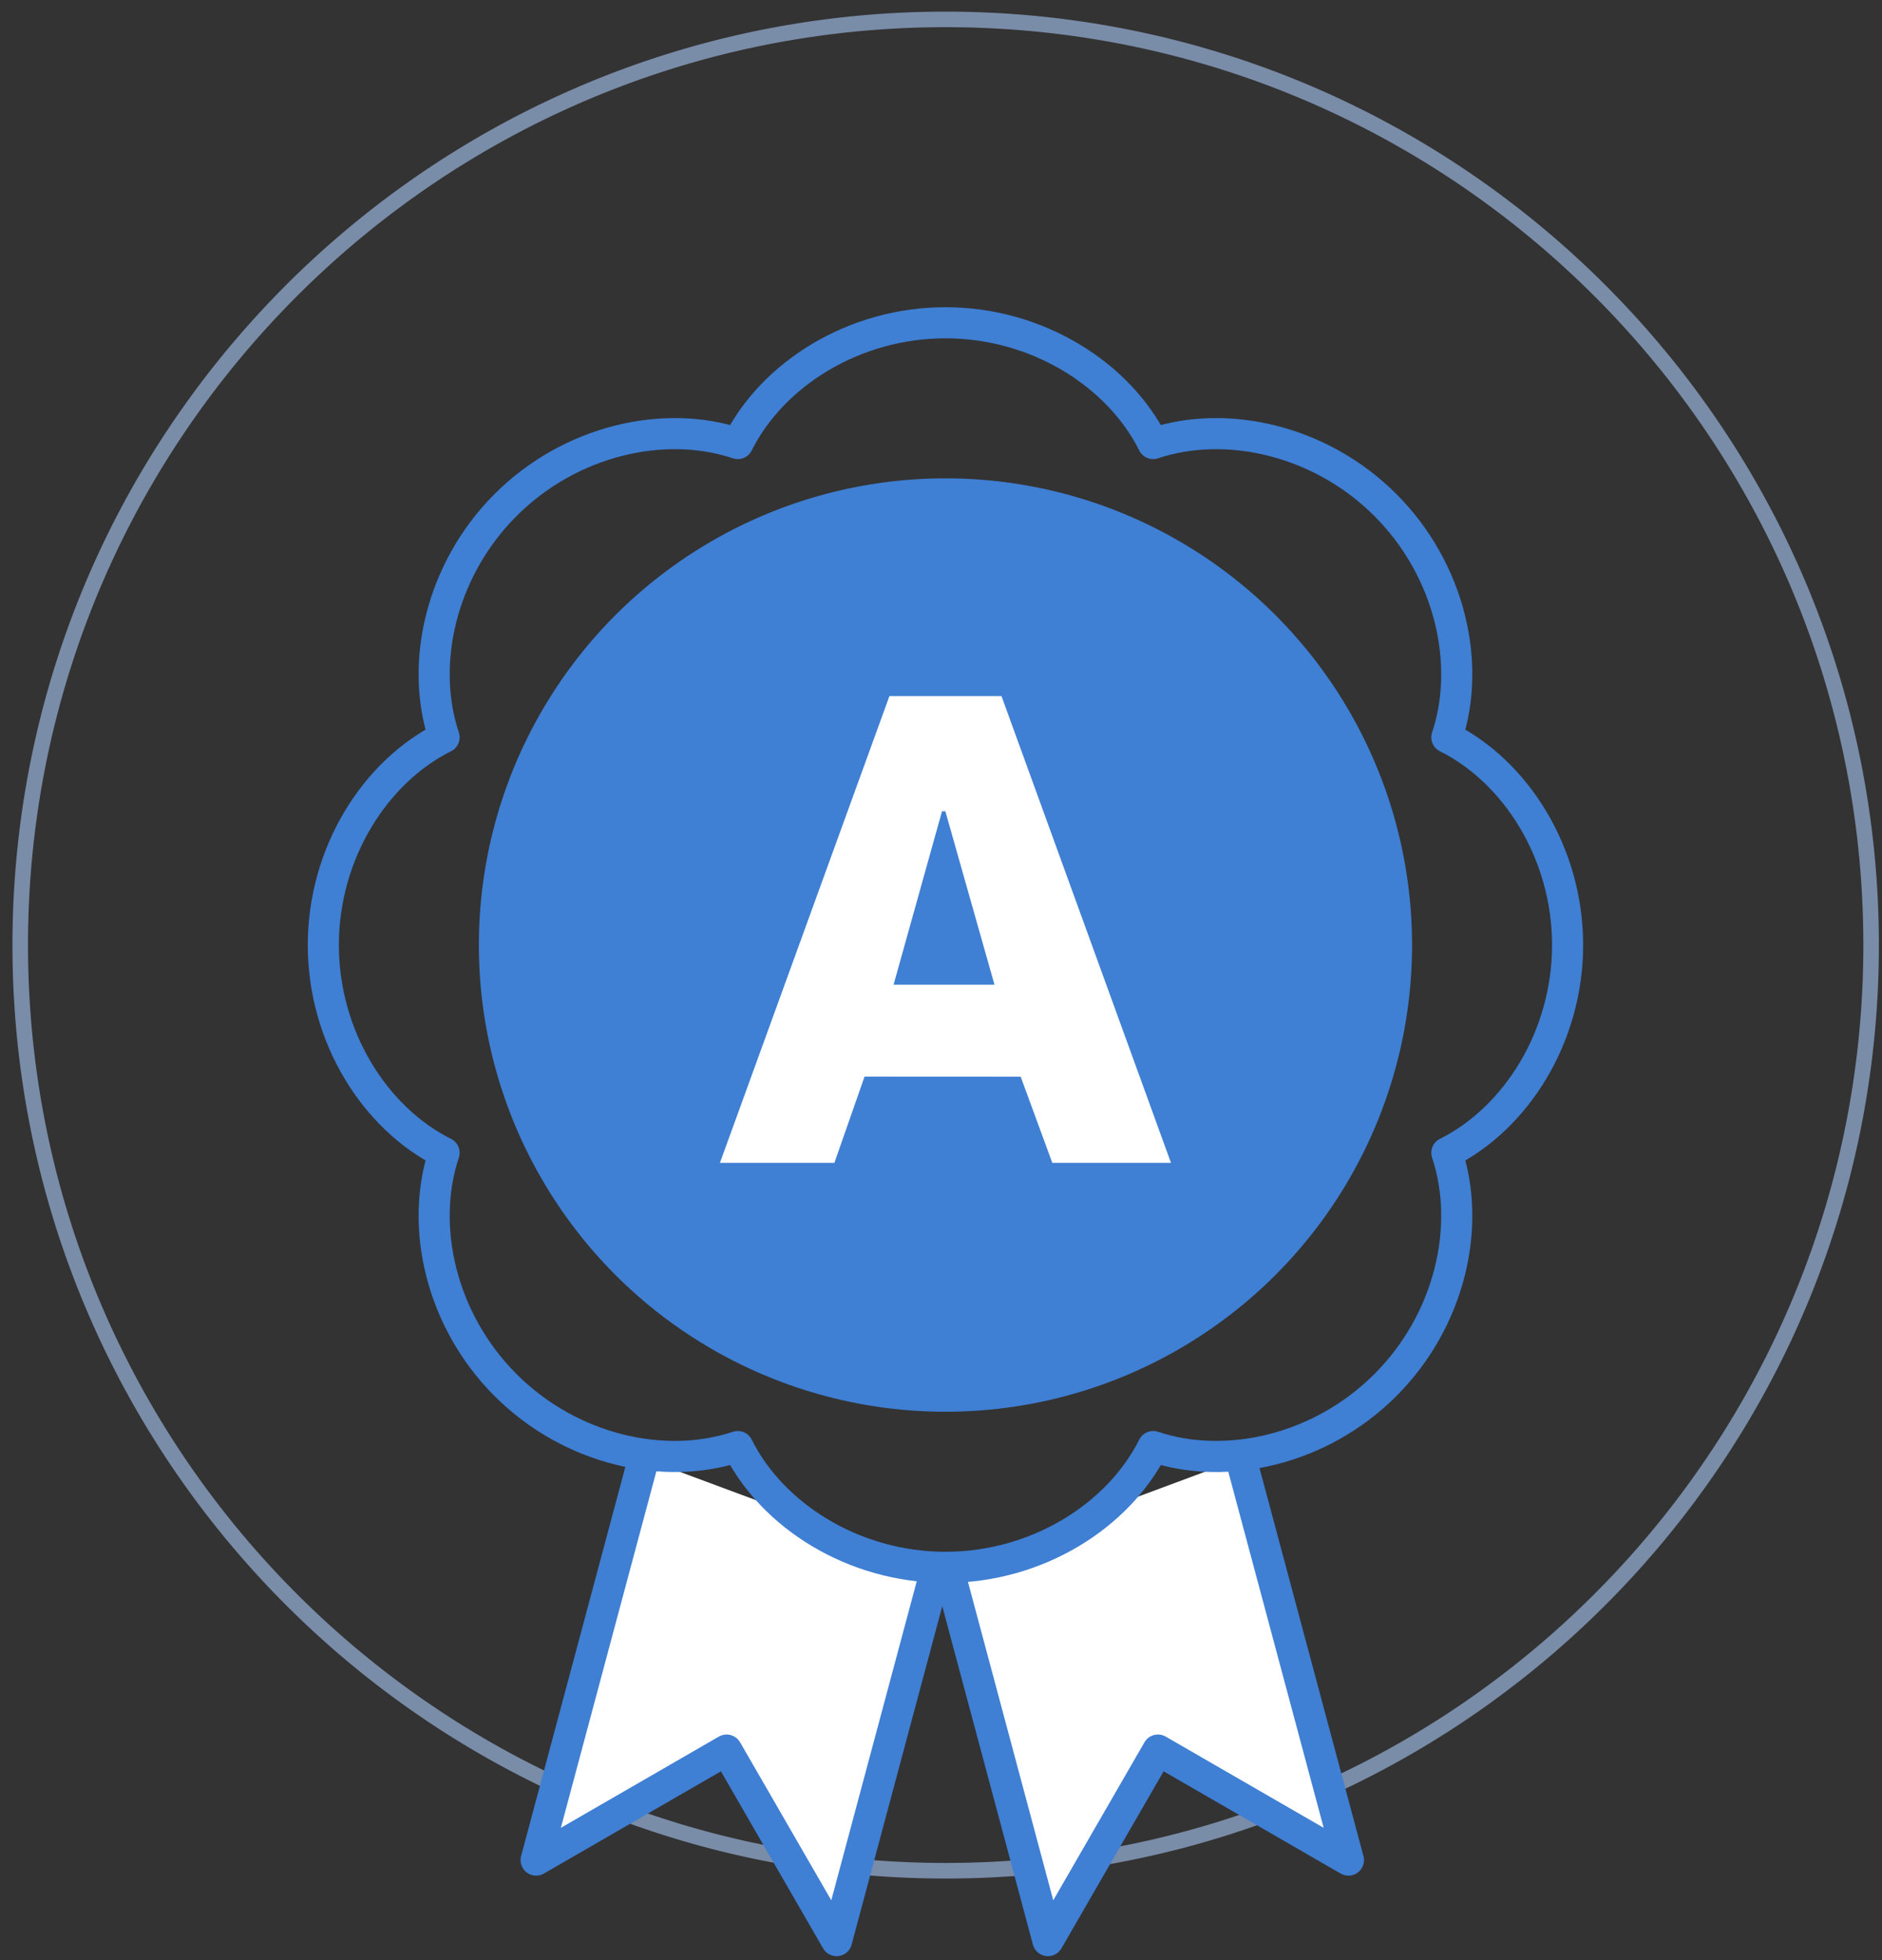 <?xml version="1.0" encoding="UTF-8" standalone="no"?><!DOCTYPE svg PUBLIC "-//W3C//DTD SVG 1.1//EN" "http://www.w3.org/Graphics/SVG/1.1/DTD/svg11.dtd"><svg width="100%" height="100%" viewBox="0 0 121 126" version="1.1" xmlns="http://www.w3.org/2000/svg" xmlns:xlink="http://www.w3.org/1999/xlink" xml:space="preserve" xmlns:serif="http://www.serif.com/" style="fill-rule:evenodd;clip-rule:evenodd;stroke-linejoin:round;stroke-miterlimit:1.5;"><rect x="0" y="0" width="121" height="126" fill="#333333" stroke="none"/><g><path d="M61.188,0.748l0.387,0.004l0.387,0.006l0.386,0.009l0.385,0.011l0.385,0.013l0.384,0.016l0.384,0.018l0.383,0.021l0.382,0.023l0.382,0.025l0.381,0.028l0.38,0.03l0.38,0.033l0.379,0.035l0.378,0.037l0.378,0.04l0.377,0.042l0.376,0.044l0.375,0.047l0.375,0.049l0.374,0.051l0.374,0.053l0.372,0.056l0.372,0.058l0.371,0.061l0.371,0.062l0.369,0.065l0.369,0.067l0.368,0.07l0.367,0.071l0.367,0.074l0.365,0.076l0.365,0.078l0.364,0.081l0.363,0.083l0.363,0.085l0.361,0.087l0.361,0.089l0.36,0.092l0.358,0.093l0.358,0.096l0.358,0.098l0.356,0.1l0.355,0.102l0.355,0.105l0.353,0.106l0.353,0.109l0.352,0.11l0.35,0.113l0.35,0.115l0.349,0.117l0.348,0.119l0.347,0.121l0.346,0.123l0.345,0.125l0.344,0.128l0.343,0.129l0.342,0.131l0.341,0.134l0.34,0.135l0.339,0.138l0.338,0.139l0.337,0.141l0.336,0.144l0.335,0.145l0.334,0.148l0.333,0.149l0.331,0.151l0.331,0.153l0.329,0.156l0.329,0.157l0.327,0.159l0.326,0.161l0.325,0.162l0.324,0.165l0.323,0.167l0.322,0.169l0.32,0.17l0.32,0.172l0.318,0.175l0.317,0.176l0.316,0.178l0.315,0.179l0.313,0.182l0.312,0.183l0.311,0.186l0.31,0.187l0.309,0.189l0.307,0.19l0.307,0.193l0.305,0.194l0.303,0.196l0.303,0.198l0.301,0.2l0.3,0.201l0.298,0.203l0.298,0.205l0.296,0.207l0.295,0.208l0.293,0.21l0.292,0.212l0.291,0.213l0.289,0.216l0.289,0.216l0.286,0.219l0.286,0.22l0.284,0.222l0.283,0.224l0.281,0.225l0.28,0.227l0.278,0.228l0.278,0.231l0.275,0.231l0.275,0.234l0.273,0.235l0.271,0.236l0.27,0.239l0.269,0.239l0.267,0.242l0.266,0.243l0.264,0.244l0.263,0.246l0.261,0.248l0.26,0.249l0.258,0.251l0.257,0.252l0.255,0.254l0.254,0.255l0.252,0.257l0.251,0.259l0.249,0.259l0.248,0.262l0.246,0.262l0.244,0.265l0.243,0.265l0.242,0.268l0.24,0.268l0.238,0.27l0.236,0.272l0.235,0.273l0.234,0.274l0.232,0.276l0.23,0.277l0.228,0.278l0.227,0.28l0.225,0.282l0.224,0.282l0.222,0.284l0.22,0.286l0.219,0.287l0.217,0.288l0.215,0.289l0.213,0.291l0.212,0.292l0.21,0.294l0.208,0.294l0.207,0.296l0.205,0.298l0.203,0.298l0.201,0.3l0.2,0.301l0.198,0.303l0.196,0.304l0.194,0.305l0.193,0.306l0.191,0.307l0.188,0.309l0.188,0.31l0.185,0.311l0.183,0.312l0.182,0.314l0.18,0.314l0.178,0.316l0.176,0.317l0.174,0.318l0.172,0.32l0.171,0.32l0.168,0.322l0.167,0.323l0.165,0.324l0.163,0.325l0.161,0.326l0.159,0.327l0.157,0.329l0.155,0.329l0.153,0.331l0.151,0.332l0.15,0.332l0.147,0.334l0.145,0.335l0.144,0.336l0.141,0.337l0.14,0.338l0.137,0.339l0.135,0.34l0.134,0.341l0.131,0.342l0.129,0.343l0.128,0.344l0.125,0.345l0.123,0.346l0.121,0.347l0.119,0.348l0.117,0.349l0.115,0.35l0.113,0.351l0.111,0.351l0.108,0.353l0.107,0.353l0.104,0.355l0.102,0.355l0.1,0.357l0.098,0.357l0.096,0.358l0.094,0.359l0.091,0.359l0.089,0.361l0.088,0.362l0.084,0.362l0.083,0.363l0.081,0.364l0.078,0.365l0.076,0.365l0.074,0.367l0.072,0.367l0.069,0.368l0.067,0.369l0.065,0.37l0.063,0.37l0.06,0.371l0.058,0.372l0.056,0.373l0.053,0.373l0.052,0.374l0.049,0.375l0.046,0.375l0.044,0.377l0.042,0.377l0.04,0.377l0.037,0.379l0.035,0.379l0.033,0.379l0.03,0.381l0.028,0.381l0.025,0.381l0.023,0.383l0.021,0.383l0.018,0.383l0.016,0.384l0.013,0.385l0.011,0.386l0.009,0.386l0.006,0.386l0.004,0.387l0.001,0.388l-0.001,0.388l-0.004,0.387l-0.006,0.387l-0.009,0.386l-0.011,0.385l-0.013,0.385l-0.016,0.384l-0.018,0.384l-0.021,0.383l-0.023,0.382l-0.025,0.382l-0.028,0.381l-0.03,0.38l-0.033,0.38l-0.035,0.379l-0.037,0.378l-0.04,0.378l-0.042,0.377l-0.044,0.376l-0.046,0.376l-0.049,0.374l-0.052,0.374l-0.053,0.374l-0.056,0.372l-0.058,0.372l-0.06,0.371l-0.063,0.371l-0.065,0.369l-0.067,0.369l-0.069,0.368l-0.072,0.367l-0.074,0.367l-0.076,0.366l-0.078,0.364l-0.081,0.364l-0.083,0.364l-0.084,0.362l-0.088,0.361l-0.089,0.361l-0.091,0.36l-0.094,0.359l-0.096,0.358l-0.098,0.357l-0.1,0.356l-0.102,0.355l-0.104,0.355l-0.107,0.353l-0.108,0.353l-0.111,0.352l-0.113,0.351l-0.115,0.349l-0.117,0.349l-0.119,0.348l-0.121,0.347l-0.123,0.346l-0.125,0.345l-0.128,0.344l-0.129,0.343l-0.131,0.342l-0.134,0.342l-0.135,0.34l-0.137,0.339l-0.14,0.338l-0.141,0.337l-0.144,0.335l-0.145,0.335l-0.147,0.334l-0.15,0.333l-0.151,0.332l-0.153,0.33l-0.155,0.33l-0.157,0.328l-0.159,0.327l-0.161,0.326l-0.163,0.326l-0.165,0.324l-0.167,0.322l-0.168,0.322l-0.171,0.321l-0.172,0.319l-0.174,0.318l-0.176,0.317l-0.178,0.316l-0.18,0.315l-0.182,0.313l-0.183,0.313l-0.185,0.311l-0.188,0.31l-0.188,0.308l-0.191,0.308l-0.193,0.306l-0.194,0.305l-0.196,0.303l-0.198,0.303l-0.2,0.301l-0.201,0.3l-0.203,0.299l-0.205,0.297l-0.207,0.296l-0.208,0.295l-0.21,0.293l-0.212,0.292l-0.213,0.291l-0.215,0.29l-0.217,0.288l-0.219,0.287l-0.22,0.285l-0.222,0.284l-0.224,0.283l-0.225,0.281l-0.227,0.28l-0.228,0.279l-0.23,0.277l-0.232,0.275l-0.234,0.275l-0.235,0.273l-0.236,0.271l-0.238,0.27l-0.24,0.269l-0.242,0.267l-0.243,0.266l-0.244,0.264l-0.246,0.263l-0.248,0.261l-0.249,0.26l-0.251,0.258l-0.252,0.257l-0.254,0.255l-0.255,0.254l-0.257,0.252l-0.258,0.251l-0.26,0.249l-0.261,0.248l-0.263,0.246l-0.264,0.245l-0.266,0.243l-0.267,0.241l-0.269,0.24l-0.27,0.238l-0.271,0.237l-0.273,0.235l-0.275,0.233l-0.275,0.232l-0.278,0.23l-0.278,0.228l-0.28,0.227l-0.281,0.226l-0.283,0.223l-0.284,0.222l-0.286,0.22l-0.286,0.219l-0.289,0.217l-0.289,0.215l-0.291,0.213l-0.292,0.212l-0.293,0.21l-0.295,0.209l-0.296,0.206l-0.298,0.205l-0.298,0.203l-0.3,0.202l-0.301,0.199l-0.303,0.198l-0.303,0.196l-0.305,0.195l-0.307,0.192l-0.307,0.191l-0.309,0.189l-0.31,0.187l-0.311,0.185l-0.312,0.183l-0.313,0.182l-0.315,0.18l-0.316,0.178l-0.317,0.176l-0.318,0.174l-0.32,0.172l-0.32,0.171l-0.322,0.168l-0.323,0.167l-0.324,0.165l-0.325,0.163l-0.326,0.161l-0.327,0.159l-0.329,0.157l-0.329,0.155l-0.331,0.153l-0.331,0.152l-0.333,0.149l-0.334,0.147l-0.335,0.146l-0.336,0.143l-0.337,0.141l-0.338,0.14l-0.339,0.137l-0.34,0.136l-0.341,0.133l-0.342,0.131l-0.343,0.13l-0.344,0.127l-0.345,0.125l-0.346,0.123l-0.347,0.121l-0.348,0.119l-0.349,0.117l-0.35,0.115l-0.35,0.113l-0.352,0.111l-0.353,0.108l-0.353,0.107l-0.355,0.104l-0.355,0.102l-0.356,0.101l-0.358,0.097l-0.358,0.096l-0.358,0.094l-0.36,0.091l-0.361,0.09l-0.361,0.087l-0.363,0.085l-0.363,0.082l-0.364,0.081l-0.365,0.078l-0.365,0.076l-0.367,0.074l-0.367,0.072l-0.368,0.069l-0.369,0.067l-0.369,0.065l-0.371,0.063l-0.371,0.06l-0.372,0.058l-0.372,0.056l-0.374,0.054l-0.374,0.051l-0.375,0.049l-0.375,0.046l-0.376,0.045l-0.377,0.042l-0.378,0.039l-0.378,0.037l-0.379,0.035l-0.38,0.033l-0.38,0.03l-0.381,0.028l-0.382,0.025l-0.382,0.023l-0.383,0.021l-0.384,0.018l-0.384,0.016l-0.385,0.014l-0.385,0.011l-0.386,0.008l-0.387,0.006l-0.387,0.004l-0.388,0.001l-0.388,-0.001l-0.387,-0.004l-0.387,-0.006l-0.386,-0.008l-0.385,-0.011l-0.385,-0.014l-0.384,-0.016l-0.384,-0.018l-0.383,-0.021l-0.382,-0.023l-0.382,-0.025l-0.381,-0.028l-0.38,-0.03l-0.38,-0.033l-0.379,-0.035l-0.378,-0.037l-0.378,-0.039l-0.377,-0.042l-0.376,-0.045l-0.375,-0.046l-0.375,-0.049l-0.374,-0.051l-0.374,-0.054l-0.372,-0.056l-0.372,-0.058l-0.371,-0.06l-0.371,-0.063l-0.369,-0.065l-0.369,-0.067l-0.368,-0.069l-0.367,-0.072l-0.367,-0.074l-0.365,-0.076l-0.365,-0.078l-0.364,-0.081l-0.363,-0.082l-0.363,-0.085l-0.361,-0.087l-0.361,-0.09l-0.36,-0.091l-0.358,-0.094l-0.358,-0.096l-0.358,-0.097l-0.356,-0.101l-0.355,-0.102l-0.355,-0.104l-0.353,-0.107l-0.353,-0.108l-0.352,-0.111l-0.35,-0.113l-0.35,-0.115l-0.349,-0.117l-0.348,-0.119l-0.347,-0.121l-0.346,-0.123l-0.345,-0.125l-0.344,-0.127l-0.343,-0.13l-0.342,-0.131l-0.341,-0.133l-0.34,-0.136l-0.339,-0.137l-0.338,-0.14l-0.337,-0.141l-0.336,-0.143l-0.335,-0.146l-0.334,-0.147l-0.333,-0.149l-0.331,-0.152l-0.331,-0.153l-0.329,-0.155l-0.329,-0.157l-0.327,-0.159l-0.326,-0.161l-0.325,-0.163l-0.324,-0.165l-0.323,-0.167l-0.322,-0.168l-0.32,-0.171l-0.32,-0.172l-0.318,-0.174l-0.317,-0.176l-0.316,-0.178l-0.315,-0.18l-0.313,-0.182l-0.312,-0.183l-0.311,-0.185l-0.31,-0.187l-0.309,-0.189l-0.307,-0.191l-0.307,-0.192l-0.305,-0.195l-0.303,-0.196l-0.303,-0.198l-0.301,-0.199l-0.3,-0.202l-0.298,-0.203l-0.298,-0.205l-0.296,-0.206l-0.295,-0.209l-0.293,-0.21l-0.292,-0.212l-0.291,-0.213l-0.289,-0.215l-0.289,-0.217l-0.286,-0.219l-0.286,-0.22l-0.284,-0.222l-0.283,-0.223l-0.281,-0.226l-0.28,-0.227l-0.278,-0.228l-0.278,-0.23l-0.275,-0.232l-0.275,-0.233l-0.273,-0.235l-0.271,-0.237l-0.27,-0.238l-0.269,-0.24l-0.267,-0.241l-0.266,-0.243l-0.264,-0.245l-0.263,-0.246l-0.261,-0.248l-0.26,-0.249l-0.258,-0.251l-0.257,-0.252l-0.255,-0.254l-0.254,-0.255l-0.252,-0.257l-0.251,-0.258l-0.249,-0.26l-0.248,-0.261l-0.246,-0.263l-0.244,-0.264l-0.243,-0.266l-0.242,-0.267l-0.24,-0.269l-0.238,-0.27l-0.236,-0.271l-0.235,-0.273l-0.234,-0.275l-0.232,-0.275l-0.23,-0.277l-0.228,-0.279l-0.227,-0.28l-0.225,-0.281l-0.224,-0.283l-0.222,-0.284l-0.22,-0.285l-0.219,-0.287l-0.217,-0.288l-0.215,-0.29l-0.213,-0.291l-0.212,-0.292l-0.21,-0.293l-0.208,-0.295l-0.207,-0.296l-0.205,-0.297l-0.203,-0.299l-0.201,-0.3l-0.2,-0.301l-0.198,-0.303l-0.196,-0.303l-0.194,-0.305l-0.193,-0.306l-0.191,-0.308l-0.188,-0.308l-0.188,-0.31l-0.185,-0.311l-0.183,-0.313l-0.182,-0.313l-0.18,-0.315l-0.178,-0.316l-0.176,-0.317l-0.174,-0.318l-0.172,-0.319l-0.171,-0.321l-0.168,-0.322l-0.167,-0.322l-0.165,-0.324l-0.163,-0.326l-0.161,-0.326l-0.159,-0.327l-0.157,-0.328l-0.155,-0.33l-0.153,-0.33l-0.151,-0.332l-0.15,-0.333l-0.147,-0.334l-0.145,-0.335l-0.144,-0.335l-0.141,-0.337l-0.14,-0.338l-0.137,-0.339l-0.135,-0.34l-0.134,-0.342l-0.131,-0.342l-0.129,-0.343l-0.128,-0.344l-0.125,-0.345l-0.123,-0.346l-0.121,-0.347l-0.119,-0.348l-0.117,-0.349l-0.115,-0.349l-0.113,-0.351l-0.111,-0.352l-0.108,-0.353l-0.107,-0.353l-0.104,-0.355l-0.102,-0.355l-0.1,-0.356l-0.098,-0.357l-0.096,-0.358l-0.094,-0.359l-0.091,-0.36l-0.089,-0.361l-0.088,-0.361l-0.084,-0.362l-0.083,-0.364l-0.081,-0.364l-0.078,-0.364l-0.076,-0.366l-0.074,-0.367l-0.072,-0.367l-0.069,-0.368l-0.067,-0.369l-0.065,-0.369l-0.063,-0.371l-0.06,-0.371l-0.058,-0.372l-0.056,-0.372l-0.053,-0.374l-0.052,-0.374l-0.049,-0.374l-0.046,-0.376l-0.044,-0.376l-0.042,-0.377l-0.04,-0.378l-0.037,-0.378l-0.035,-0.379l-0.033,-0.38l-0.03,-0.38l-0.028,-0.381l-0.025,-0.382l-0.023,-0.382l-0.021,-0.383l-0.018,-0.384l-0.016,-0.384l-0.013,-0.385l-0.011,-0.385l-0.009,-0.386l-0.006,-0.387l-0.004,-0.387l-0.001,-0.388l0.001,-0.388l0.004,-0.387l0.006,-0.386l0.009,-0.386l0.011,-0.386l0.013,-0.385l0.016,-0.384l0.018,-0.383l0.021,-0.383l0.023,-0.383l0.025,-0.381l0.028,-0.381l0.03,-0.381l0.033,-0.379l0.035,-0.379l0.037,-0.379l0.04,-0.377l0.042,-0.377l0.044,-0.377l0.046,-0.375l0.049,-0.375l0.052,-0.374l0.053,-0.373l0.056,-0.373l0.058,-0.372l0.06,-0.371l0.063,-0.37l0.065,-0.37l0.067,-0.369l0.069,-0.368l0.072,-0.367l0.074,-0.367l0.076,-0.365l0.078,-0.365l0.081,-0.364l0.083,-0.363l0.084,-0.362l0.088,-0.362l0.089,-0.361l0.091,-0.359l0.094,-0.359l0.096,-0.358l0.098,-0.357l0.1,-0.357l0.102,-0.355l0.104,-0.355l0.107,-0.353l0.108,-0.353l0.111,-0.351l0.113,-0.351l0.115,-0.35l0.117,-0.349l0.119,-0.348l0.121,-0.347l0.123,-0.346l0.125,-0.345l0.128,-0.344l0.129,-0.343l0.131,-0.342l0.134,-0.341l0.135,-0.34l0.137,-0.339l0.14,-0.338l0.141,-0.337l0.144,-0.336l0.145,-0.335l0.147,-0.334l0.15,-0.332l0.151,-0.332l0.153,-0.331l0.155,-0.329l0.157,-0.329l0.159,-0.327l0.161,-0.326l0.163,-0.325l0.165,-0.324l0.167,-0.323l0.168,-0.322l0.171,-0.32l0.172,-0.32l0.174,-0.318l0.176,-0.317l0.178,-0.316l0.18,-0.314l0.182,-0.314l0.183,-0.312l0.185,-0.311l0.188,-0.31l0.188,-0.309l0.191,-0.307l0.193,-0.306l0.194,-0.305l0.196,-0.304l0.198,-0.303l0.2,-0.301l0.201,-0.3l0.203,-0.298l0.205,-0.298l0.207,-0.296l0.208,-0.294l0.21,-0.294l0.212,-0.292l0.213,-0.291l0.215,-0.289l0.217,-0.288l0.219,-0.287l0.22,-0.286l0.222,-0.284l0.224,-0.282l0.225,-0.282l0.227,-0.28l0.228,-0.278l0.23,-0.277l0.232,-0.276l0.234,-0.274l0.235,-0.273l0.236,-0.272l0.238,-0.27l0.24,-0.268l0.242,-0.268l0.243,-0.265l0.244,-0.265l0.246,-0.262l0.248,-0.262l0.249,-0.259l0.251,-0.259l0.252,-0.257l0.254,-0.255l0.255,-0.254l0.257,-0.252l0.258,-0.251l0.26,-0.249l0.261,-0.248l0.263,-0.246l0.264,-0.244l0.266,-0.243l0.267,-0.242l0.269,-0.239l0.27,-0.239l0.271,-0.236l0.273,-0.235l0.275,-0.234l0.275,-0.231l0.278,-0.231l0.278,-0.228l0.28,-0.227l0.281,-0.225l0.283,-0.224l0.284,-0.222l0.286,-0.22l0.286,-0.219l0.289,-0.216l0.289,-0.216l0.291,-0.213l0.292,-0.212l0.293,-0.21l0.295,-0.208l0.296,-0.207l0.298,-0.205l0.298,-0.203l0.3,-0.201l0.301,-0.2l0.303,-0.198l0.303,-0.196l0.305,-0.194l0.307,-0.193l0.307,-0.19l0.309,-0.189l0.31,-0.187l0.311,-0.186l0.312,-0.183l0.313,-0.182l0.315,-0.179l0.316,-0.178l0.317,-0.176l0.318,-0.175l0.32,-0.172l0.32,-0.17l0.322,-0.169l0.323,-0.167l0.324,-0.165l0.325,-0.162l0.326,-0.161l0.327,-0.159l0.329,-0.157l0.329,-0.156l0.331,-0.153l0.331,-0.151l0.333,-0.149l0.334,-0.148l0.335,-0.145l0.336,-0.144l0.337,-0.141l0.338,-0.139l0.339,-0.138l0.34,-0.135l0.341,-0.134l0.342,-0.131l0.343,-0.129l0.344,-0.128l0.345,-0.125l0.346,-0.123l0.347,-0.121l0.348,-0.119l0.349,-0.117l0.35,-0.115l0.35,-0.113l0.352,-0.11l0.353,-0.109l0.353,-0.106l0.355,-0.105l0.355,-0.102l0.356,-0.1l0.358,-0.098l0.358,-0.096l0.358,-0.093l0.36,-0.092l0.361,-0.089l0.361,-0.087l0.363,-0.085l0.363,-0.083l0.364,-0.081l0.365,-0.078l0.365,-0.076l0.367,-0.074l0.367,-0.071l0.368,-0.07l0.369,-0.067l0.369,-0.065l0.371,-0.062l0.371,-0.061l0.372,-0.058l0.372,-0.056l0.374,-0.053l0.374,-0.051l0.375,-0.049l0.375,-0.047l0.376,-0.044l0.377,-0.042l0.378,-0.04l0.378,-0.037l0.379,-0.035l0.38,-0.033l0.38,-0.03l0.381,-0.028l0.382,-0.025l0.382,-0.023l0.383,-0.021l0.384,-0.018l0.384,-0.016l0.385,-0.013l0.385,-0.011l0.386,-0.009l0.387,-0.006l0.387,-0.004l0.388,-0.001l0.388,0.001Zm-0.77,1.001l-0.38,0.003l-0.38,0.006l-0.38,0.008l-0.379,0.011l-0.379,0.014l-0.378,0.015l-0.377,0.018l-0.377,0.021l-0.376,0.022l-0.375,0.025l-0.374,0.027l-0.374,0.03l-0.374,0.032l-0.373,0.035l-0.372,0.036l-0.371,0.039l-0.371,0.041l-0.37,0.044l-0.369,0.046l-0.368,0.047l-0.368,0.051l-0.368,0.053l-0.366,0.054l-0.366,0.058l-0.365,0.059l-0.364,0.062l-0.363,0.063l-0.363,0.067l-0.362,0.067l-0.361,0.071l-0.36,0.072l-0.359,0.076l-0.359,0.076l-0.358,0.08l-0.358,0.081l-0.356,0.083l-0.355,0.086l-0.354,0.088l-0.354,0.09l-0.353,0.092l-0.352,0.094l-0.351,0.096l-0.35,0.099l-0.35,0.1l-0.348,0.103l-0.348,0.104l-0.346,0.107l-0.346,0.109l-0.346,0.111l-0.343,0.113l-0.343,0.115l-0.343,0.117l-0.34,0.119l-0.34,0.121l-0.341,0.124l-0.337,0.124l-0.337,0.128l-0.337,0.129l-0.336,0.131l-0.334,0.133l-0.333,0.135l-0.332,0.137l-0.331,0.139l-0.331,0.141l-0.329,0.143l-0.329,0.145l-0.326,0.146l-0.327,0.15l-0.325,0.15l-0.323,0.152l-0.323,0.155l-0.323,0.157l-0.32,0.158l-0.32,0.16l-0.318,0.162l-0.318,0.164l-0.316,0.166l-0.315,0.168l-0.314,0.169l-0.313,0.171l-0.312,0.173l-0.31,0.176l-0.31,0.176l-0.308,0.179l-0.308,0.18l-0.305,0.182l-0.304,0.184l-0.305,0.186l-0.302,0.188l-0.301,0.188l-0.299,0.192l-0.3,0.193l-0.297,0.194l-0.296,0.197l-0.295,0.197l-0.294,0.2l-0.292,0.201l-0.291,0.204l-0.29,0.205l-0.289,0.207l-0.287,0.208l-0.285,0.21l-0.285,0.212l-0.284,0.213l-0.282,0.214l-0.28,0.217l-0.28,0.218l-0.278,0.22l-0.276,0.221l-0.275,0.224l-0.275,0.225l-0.272,0.226l-0.271,0.228l-0.271,0.23l-0.268,0.23l-0.267,0.234l-0.266,0.234l-0.263,0.235l-0.263,0.238l-0.262,0.239l-0.26,0.241l-0.258,0.242l-0.257,0.243l-0.255,0.244l-0.254,0.248l-0.253,0.248l-0.251,0.249l-0.249,0.251l-0.249,0.253l-0.246,0.254l-0.246,0.256l-0.243,0.256l-0.242,0.259l-0.241,0.26l-0.238,0.26l-0.237,0.264l-0.237,0.264l-0.234,0.266l-0.232,0.266l-0.232,0.269l-0.229,0.27l-0.228,0.271l-0.227,0.273l-0.225,0.274l-0.222,0.274l-0.222,0.278l-0.22,0.277l-0.218,0.279l-0.217,0.281l-0.215,0.283l-0.213,0.283l-0.211,0.284l-0.21,0.286l-0.209,0.288l-0.206,0.289l-0.205,0.289l-0.203,0.292l-0.202,0.292l-0.2,0.293l-0.197,0.295l-0.197,0.297l-0.195,0.297l-0.192,0.299l-0.191,0.299l-0.189,0.301l-0.188,0.303l-0.186,0.304l-0.184,0.304l-0.182,0.306l-0.18,0.307l-0.179,0.309l-0.177,0.309l-0.175,0.31l-0.173,0.312l-0.171,0.313l-0.17,0.314l-0.167,0.315l-0.166,0.316l-0.164,0.318l-0.162,0.319l-0.16,0.319l-0.158,0.321l-0.157,0.321l-0.154,0.323l-0.153,0.325l-0.15,0.324l-0.149,0.327l-0.147,0.327l-0.145,0.328l-0.143,0.329l-0.141,0.331l-0.139,0.331l-0.137,0.332l-0.135,0.334l-0.133,0.334l-0.131,0.335l-0.13,0.337l-0.127,0.337l-0.125,0.338l-0.123,0.339l-0.121,0.34l-0.119,0.342l-0.117,0.342l-0.115,0.343l-0.113,0.344l-0.111,0.345l-0.109,0.345l-0.107,0.347l-0.104,0.348l-0.103,0.349l-0.1,0.349l-0.099,0.349l-0.096,0.352l-0.094,0.352l-0.092,0.353l-0.09,0.354l-0.088,0.354l-0.086,0.356l-0.083,0.356l-0.081,0.357l-0.08,0.358l-0.077,0.359l-0.074,0.359l-0.073,0.36l-0.071,0.362l-0.068,0.362l-0.066,0.362l-0.064,0.363l-0.061,0.365l-0.06,0.365l-0.057,0.366l-0.055,0.365l-0.052,0.367l-0.05,0.368l-0.049,0.369l-0.045,0.369l-0.044,0.37l-0.041,0.371l-0.039,0.371l-0.037,0.373l-0.034,0.372l-0.032,0.373l-0.03,0.374l-0.027,0.375l-0.025,0.375l-0.023,0.376l-0.02,0.378l-0.018,0.376l-0.016,0.378l-0.013,0.379l-0.011,0.379l-0.008,0.379l-0.006,0.381l-0.004,0.381l-0.001,0.381l0.001,0.382l0.004,0.38l0.006,0.381l0.008,0.379l0.011,0.379l0.013,0.379l0.016,0.378l0.018,0.377l0.02,0.377l0.023,0.375l0.025,0.376l0.027,0.375l0.03,0.374l0.032,0.373l0.034,0.373l0.037,0.372l0.039,0.371l0.041,0.371l0.044,0.37l0.045,0.369l0.049,0.369l0.05,0.368l0.052,0.366l0.055,0.367l0.057,0.366l0.06,0.365l0.061,0.364l0.064,0.364l0.066,0.362l0.068,0.362l0.071,0.361l0.073,0.36l0.074,0.36l0.077,0.358l0.08,0.358l0.081,0.358l0.083,0.356l0.086,0.355l0.088,0.355l0.09,0.353l0.092,0.353l0.094,0.352l0.096,0.351l0.099,0.35l0.1,0.35l0.103,0.349l0.104,0.347l0.107,0.346l0.109,0.346l0.111,0.346l0.113,0.344l0.115,0.343l0.117,0.342l0.119,0.341l0.121,0.34l0.123,0.339l0.125,0.338l0.128,0.338l0.129,0.336l0.131,0.336l0.133,0.334l0.135,0.333l0.137,0.333l0.139,0.331l0.141,0.33l0.143,0.329l0.145,0.328l0.147,0.328l0.149,0.325l0.15,0.326l0.153,0.323l0.154,0.324l0.157,0.322l0.158,0.32l0.16,0.32l0.162,0.318l0.164,0.317l0.166,0.317l0.167,0.316l0.17,0.314l0.171,0.312l0.173,0.312l0.175,0.31l0.177,0.31l0.179,0.308l0.18,0.308l0.182,0.306l0.184,0.304l0.186,0.303l0.187,0.303l0.19,0.301l0.191,0.3l0.192,0.298l0.195,0.298l0.197,0.297l0.197,0.294l0.2,0.294l0.202,0.292l0.203,0.291l0.205,0.29l0.206,0.289l0.209,0.288l0.209,0.285l0.212,0.284l0.214,0.284l0.214,0.282l0.217,0.281l0.218,0.278l0.22,0.279l0.222,0.277l0.223,0.275l0.224,0.274l0.227,0.273l0.228,0.27l0.229,0.271l0.232,0.268l0.232,0.267l0.234,0.265l0.236,0.264l0.238,0.263l0.239,0.262l0.24,0.259l0.242,0.259l0.244,0.257l0.245,0.255l0.246,0.255l0.248,0.252l0.25,0.251l0.251,0.25l0.252,0.247l0.255,0.247l0.256,0.246l0.256,0.243l0.258,0.242l0.26,0.241l0.262,0.239l0.263,0.237l0.263,0.236l0.266,0.234l0.267,0.233l0.268,0.231l0.27,0.229l0.272,0.228l0.272,0.227l0.274,0.224l0.276,0.223l0.276,0.223l0.278,0.219l0.279,0.218l0.281,0.216l0.282,0.216l0.284,0.213l0.285,0.212l0.285,0.21l0.287,0.208l0.289,0.206l0.29,0.205l0.291,0.203l0.292,0.202l0.294,0.199l0.295,0.199l0.296,0.196l0.297,0.195l0.299,0.192l0.3,0.191l0.301,0.19l0.302,0.187l0.305,0.186l0.304,0.185l0.305,0.181l0.307,0.18l0.309,0.179l0.31,0.177l0.31,0.175l0.312,0.173l0.313,0.171l0.314,0.17l0.315,0.167l0.316,0.166l0.318,0.164l0.318,0.162l0.32,0.16l0.321,0.159l0.321,0.156l0.323,0.154l0.325,0.153l0.324,0.151l0.326,0.148l0.328,0.147l0.328,0.145l0.329,0.143l0.331,0.141l0.33,0.139l0.333,0.137l0.334,0.136l0.333,0.132l0.336,0.132l0.337,0.129l0.337,0.127l0.337,0.125l0.34,0.123l0.341,0.121l0.341,0.12l0.342,0.117l0.343,0.115l0.343,0.112l0.346,0.111l0.346,0.109l0.345,0.107l0.349,0.104l0.349,0.103l0.348,0.1l0.351,0.099l0.352,0.096l0.351,0.095l0.352,0.091l0.355,0.09l0.355,0.088l0.355,0.086l0.355,0.083l0.358,0.082l0.358,0.079l0.358,0.077l0.36,0.074l0.36,0.073l0.361,0.07l0.362,0.069l0.363,0.066l0.363,0.064l0.364,0.061l0.365,0.06l0.366,0.057l0.367,0.055l0.366,0.052l0.369,0.05l0.369,0.049l0.368,0.046l0.37,0.043l0.371,0.042l0.371,0.039l0.372,0.036l0.373,0.034l0.373,0.032l0.375,0.03l0.374,0.028l0.375,0.024l0.377,0.023l0.376,0.021l0.377,0.017l0.378,0.016l0.379,0.013l0.379,0.011l0.379,0.008l0.381,0.006l0.381,0.004l0.381,0.001l0.381,-0.001l0.381,-0.004l0.381,-0.006l0.379,-0.008l0.379,-0.011l0.379,-0.013l0.378,-0.016l0.377,-0.017l0.376,-0.021l0.377,-0.023l0.375,-0.024l0.374,-0.028l0.375,-0.03l0.373,-0.032l0.373,-0.034l0.372,-0.036l0.371,-0.039l0.371,-0.042l0.37,-0.043l0.368,-0.046l0.369,-0.049l0.369,-0.05l0.366,-0.052l0.367,-0.055l0.366,-0.057l0.365,-0.06l0.364,-0.061l0.363,-0.064l0.363,-0.066l0.362,-0.069l0.361,-0.07l0.36,-0.073l0.36,-0.074l0.358,-0.077l0.358,-0.079l0.358,-0.082l0.355,-0.083l0.355,-0.086l0.355,-0.088l0.355,-0.09l0.352,-0.091l0.351,-0.095l0.352,-0.096l0.351,-0.099l0.348,-0.1l0.349,-0.103l0.349,-0.104l0.345,-0.107l0.346,-0.109l0.346,-0.111l0.343,-0.112l0.343,-0.115l0.342,-0.117l0.341,-0.12l0.341,-0.121l0.34,-0.123l0.337,-0.125l0.337,-0.127l0.337,-0.129l0.336,-0.132l0.333,-0.132l0.334,-0.136l0.333,-0.137l0.33,-0.139l0.331,-0.141l0.329,-0.143l0.328,-0.145l0.328,-0.147l0.326,-0.148l0.324,-0.151l0.325,-0.153l0.323,-0.154l0.321,-0.156l0.321,-0.159l0.32,-0.16l0.318,-0.162l0.318,-0.164l0.316,-0.166l0.315,-0.167l0.314,-0.17l0.313,-0.171l0.312,-0.173l0.31,-0.175l0.31,-0.177l0.309,-0.179l0.307,-0.18l0.305,-0.181l0.304,-0.185l0.305,-0.186l0.302,-0.187l0.301,-0.19l0.3,-0.191l0.298,-0.192l0.298,-0.195l0.296,-0.196l0.295,-0.199l0.294,-0.199l0.292,-0.202l0.291,-0.203l0.29,-0.205l0.289,-0.206l0.287,-0.208l0.286,-0.21l0.285,-0.212l0.282,-0.213l0.283,-0.216l0.281,-0.216l0.279,-0.218l0.277,-0.219l0.277,-0.223l0.276,-0.223l0.273,-0.224l0.273,-0.227l0.272,-0.228l0.27,-0.229l0.268,-0.231l0.267,-0.233l0.266,-0.234l0.263,-0.236l0.263,-0.237l0.261,-0.239l0.26,-0.241l0.259,-0.242l0.256,-0.243l0.256,-0.246l0.255,-0.247l0.252,-0.247l0.251,-0.25l0.25,-0.251l0.248,-0.252l0.246,-0.255l0.245,-0.255l0.244,-0.257l0.242,-0.259l0.24,-0.259l0.239,-0.262l0.238,-0.263l0.236,-0.264l0.234,-0.265l0.233,-0.267l0.231,-0.268l0.229,-0.271l0.228,-0.27l0.226,-0.273l0.225,-0.273l0.223,-0.276l0.222,-0.277l0.22,-0.279l0.218,-0.278l0.217,-0.281l0.214,-0.282l0.214,-0.284l0.212,-0.284l0.209,-0.286l0.209,-0.287l0.206,-0.289l0.205,-0.29l0.203,-0.291l0.202,-0.292l0.2,-0.294l0.197,-0.294l0.197,-0.297l0.194,-0.298l0.193,-0.298l0.191,-0.3l0.19,-0.301l0.187,-0.303l0.186,-0.303l0.184,-0.304l0.182,-0.306l0.18,-0.308l0.179,-0.308l0.177,-0.309l0.175,-0.311l0.173,-0.312l0.171,-0.312l0.169,-0.314l0.168,-0.316l0.166,-0.317l0.164,-0.317l0.162,-0.318l0.16,-0.32l0.158,-0.32l0.157,-0.322l0.154,-0.324l0.153,-0.323l0.15,-0.326l0.149,-0.325l0.147,-0.328l0.145,-0.328l0.143,-0.329l0.141,-0.33l0.139,-0.331l0.137,-0.333l0.135,-0.333l0.133,-0.334l0.131,-0.336l0.129,-0.336l0.128,-0.338l0.125,-0.338l0.123,-0.339l0.121,-0.34l0.119,-0.341l0.117,-0.342l0.115,-0.343l0.113,-0.344l0.111,-0.346l0.109,-0.346l0.107,-0.346l0.104,-0.347l0.103,-0.349l0.1,-0.35l0.099,-0.35l0.096,-0.351l0.094,-0.352l0.092,-0.353l0.09,-0.353l0.088,-0.355l0.086,-0.355l0.083,-0.356l0.081,-0.358l0.08,-0.358l0.077,-0.358l0.074,-0.36l0.073,-0.36l0.07,-0.361l0.069,-0.362l0.066,-0.362l0.064,-0.364l0.061,-0.364l0.06,-0.365l0.057,-0.366l0.054,-0.367l0.053,-0.366l0.05,-0.368l0.049,-0.369l0.045,-0.369l0.044,-0.37l0.041,-0.371l0.039,-0.371l0.037,-0.372l0.034,-0.373l0.032,-0.373l0.03,-0.374l0.027,-0.375l0.025,-0.376l0.023,-0.375l0.02,-0.377l0.018,-0.377l0.016,-0.378l0.013,-0.379l0.011,-0.379l0.008,-0.379l0.006,-0.381l0.004,-0.38l0.001,-0.382l-0.001,-0.381l-0.004,-0.381l-0.006,-0.38l-0.008,-0.38l-0.011,-0.379l-0.013,-0.379l-0.016,-0.378l-0.018,-0.377l-0.02,-0.376l-0.023,-0.377l-0.025,-0.375l-0.027,-0.375l-0.03,-0.374l-0.032,-0.373l-0.034,-0.372l-0.037,-0.373l-0.039,-0.371l-0.041,-0.371l-0.044,-0.37l-0.045,-0.369l-0.049,-0.369l-0.05,-0.368l-0.053,-0.367l-0.054,-0.366l-0.057,-0.365l-0.06,-0.365l-0.061,-0.365l-0.064,-0.363l-0.066,-0.362l-0.069,-0.363l-0.07,-0.361l-0.073,-0.36l-0.074,-0.359l-0.077,-0.359l-0.08,-0.358l-0.081,-0.357l-0.083,-0.356l-0.086,-0.356l-0.088,-0.354l-0.09,-0.354l-0.092,-0.353l-0.094,-0.352l-0.096,-0.352l-0.099,-0.349l-0.1,-0.349l-0.103,-0.349l-0.104,-0.348l-0.107,-0.347l-0.109,-0.345l-0.111,-0.345l-0.113,-0.344l-0.115,-0.343l-0.117,-0.342l-0.119,-0.342l-0.121,-0.34l-0.123,-0.339l-0.125,-0.338l-0.127,-0.337l-0.13,-0.337l-0.131,-0.335l-0.133,-0.334l-0.135,-0.334l-0.137,-0.332l-0.139,-0.331l-0.141,-0.331l-0.143,-0.329l-0.145,-0.328l-0.147,-0.327l-0.149,-0.327l-0.15,-0.324l-0.153,-0.325l-0.154,-0.323l-0.157,-0.321l-0.158,-0.321l-0.16,-0.319l-0.162,-0.319l-0.164,-0.318l-0.166,-0.316l-0.167,-0.315l-0.17,-0.314l-0.171,-0.313l-0.173,-0.312l-0.175,-0.31l-0.177,-0.309l-0.179,-0.309l-0.18,-0.308l-0.182,-0.305l-0.184,-0.304l-0.186,-0.304l-0.188,-0.303l-0.189,-0.301l-0.191,-0.299l-0.193,-0.299l-0.194,-0.297l-0.197,-0.297l-0.197,-0.295l-0.2,-0.293l-0.202,-0.292l-0.203,-0.292l-0.205,-0.289l-0.206,-0.289l-0.209,-0.288l-0.21,-0.286l-0.211,-0.284l-0.213,-0.283l-0.215,-0.282l-0.217,-0.282l-0.218,-0.279l-0.22,-0.277l-0.222,-0.278l-0.223,-0.275l-0.225,-0.274l-0.226,-0.272l-0.228,-0.271l-0.229,-0.27l-0.231,-0.269l-0.233,-0.266l-0.234,-0.266l-0.237,-0.264l-0.237,-0.264l-0.238,-0.26l-0.241,-0.26l-0.242,-0.259l-0.243,-0.256l-0.246,-0.256l-0.246,-0.254l-0.249,-0.253l-0.249,-0.251l-0.251,-0.249l-0.253,-0.248l-0.254,-0.248l-0.255,-0.244l-0.257,-0.243l-0.259,-0.243l-0.26,-0.24l-0.261,-0.239l-0.263,-0.238l-0.263,-0.235l-0.266,-0.234l-0.267,-0.234l-0.268,-0.23l-0.271,-0.23l-0.271,-0.228l-0.272,-0.226l-0.275,-0.225l-0.275,-0.224l-0.276,-0.221l-0.278,-0.22l-0.28,-0.218l-0.28,-0.217l-0.282,-0.214l-0.283,-0.213l-0.285,-0.212l-0.286,-0.21l-0.287,-0.208l-0.289,-0.207l-0.29,-0.205l-0.291,-0.204l-0.292,-0.201l-0.294,-0.2l-0.295,-0.197l-0.296,-0.197l-0.298,-0.194l-0.299,-0.193l-0.299,-0.192l-0.301,-0.188l-0.302,-0.188l-0.305,-0.186l-0.304,-0.184l-0.305,-0.182l-0.308,-0.18l-0.308,-0.179l-0.31,-0.176l-0.31,-0.176l-0.312,-0.173l-0.313,-0.171l-0.314,-0.169l-0.315,-0.168l-0.316,-0.166l-0.318,-0.164l-0.318,-0.162l-0.32,-0.16l-0.32,-0.158l-0.323,-0.157l-0.323,-0.155l-0.323,-0.152l-0.325,-0.15l-0.327,-0.15l-0.326,-0.146l-0.329,-0.145l-0.329,-0.143l-0.331,-0.141l-0.331,-0.139l-0.332,-0.137l-0.333,-0.135l-0.334,-0.133l-0.336,-0.131l-0.337,-0.129l-0.337,-0.128l-0.337,-0.124l-0.341,-0.124l-0.34,-0.121l-0.34,-0.119l-0.343,-0.117l-0.343,-0.115l-0.343,-0.113l-0.346,-0.111l-0.346,-0.109l-0.346,-0.107l-0.348,-0.104l-0.348,-0.103l-0.35,-0.1l-0.35,-0.099l-0.351,-0.096l-0.352,-0.094l-0.353,-0.092l-0.354,-0.09l-0.354,-0.088l-0.355,-0.086l-0.356,-0.083l-0.358,-0.081l-0.358,-0.08l-0.359,-0.076l-0.359,-0.076l-0.36,-0.072l-0.361,-0.071l-0.362,-0.067l-0.363,-0.067l-0.363,-0.063l-0.364,-0.062l-0.365,-0.059l-0.366,-0.058l-0.366,-0.054l-0.368,-0.053l-0.368,-0.051l-0.368,-0.047l-0.369,-0.046l-0.37,-0.044l-0.371,-0.041l-0.371,-0.039l-0.372,-0.036l-0.373,-0.035l-0.374,-0.032l-0.374,-0.03l-0.374,-0.027l-0.375,-0.025l-0.376,-0.022l-0.377,-0.021l-0.377,-0.018l-0.378,-0.015l-0.379,-0.014l-0.379,-0.011l-0.38,-0.008l-0.38,-0.006l-0.38,-0.003l-0.382,-0.002l-0.382,0.002Z" style="fill:#798ca8;"/><g><circle cx="60.787" cy="60.746" r="29.999" style="fill:#3f7fd4;"/><path d="M41.386,93.745l-6.917,25.818l12.247,-7.071l7.071,12.248l6.429,-23.995" style="fill:#fff;stroke:#3f7fd4;stroke-width:2px;"/><path d="M79.777,93.745l6.917,25.818l-12.247,-7.071l-7.071,12.248l-6.429,-23.995" style="fill:#fff;stroke:#3f7fd4;stroke-width:2px;"/><path d="M65.623,69.208l-10.039,-0.005l-1.938,5.542l-7.359,0l10.897,-30l7.206,0l10.897,30l-7.631,0l-2.033,-5.537Zm-8.172,-5.915l6.487,0l-3.157,-11.143l-0.216,0l-3.114,11.143Z" style="fill:#fff;fill-rule:nonzero;"/><path d="M47.435,28.51c2.212,-4.435 7.439,-7.763 13.352,-7.763c5.913,0 11.141,3.328 13.353,7.763c4.7,-1.571 10.75,-0.228 14.931,3.953c4.181,4.181 5.524,10.231 3.952,14.931c4.435,2.212 7.763,7.439 7.763,13.352c0,5.913 -3.328,11.141 -7.763,13.353c1.572,4.7 0.229,10.75 -3.952,14.931c-4.181,4.181 -10.231,5.524 -14.931,3.952c-2.212,4.435 -7.44,7.763 -13.353,7.763c-5.913,0 -11.14,-3.328 -13.352,-7.763c-4.701,1.572 -10.75,0.229 -14.932,-3.952c-4.181,-4.181 -5.524,-10.231 -3.952,-14.931c-4.435,-2.212 -7.763,-7.44 -7.763,-13.353c0,-5.913 3.328,-11.14 7.763,-13.352c-1.572,-4.7 -0.229,-10.75 3.952,-14.931c4.182,-4.181 10.231,-5.524 14.932,-3.953Z" style="fill:none;stroke:#3f7fd4;stroke-width:2px;"/></g></g></svg>